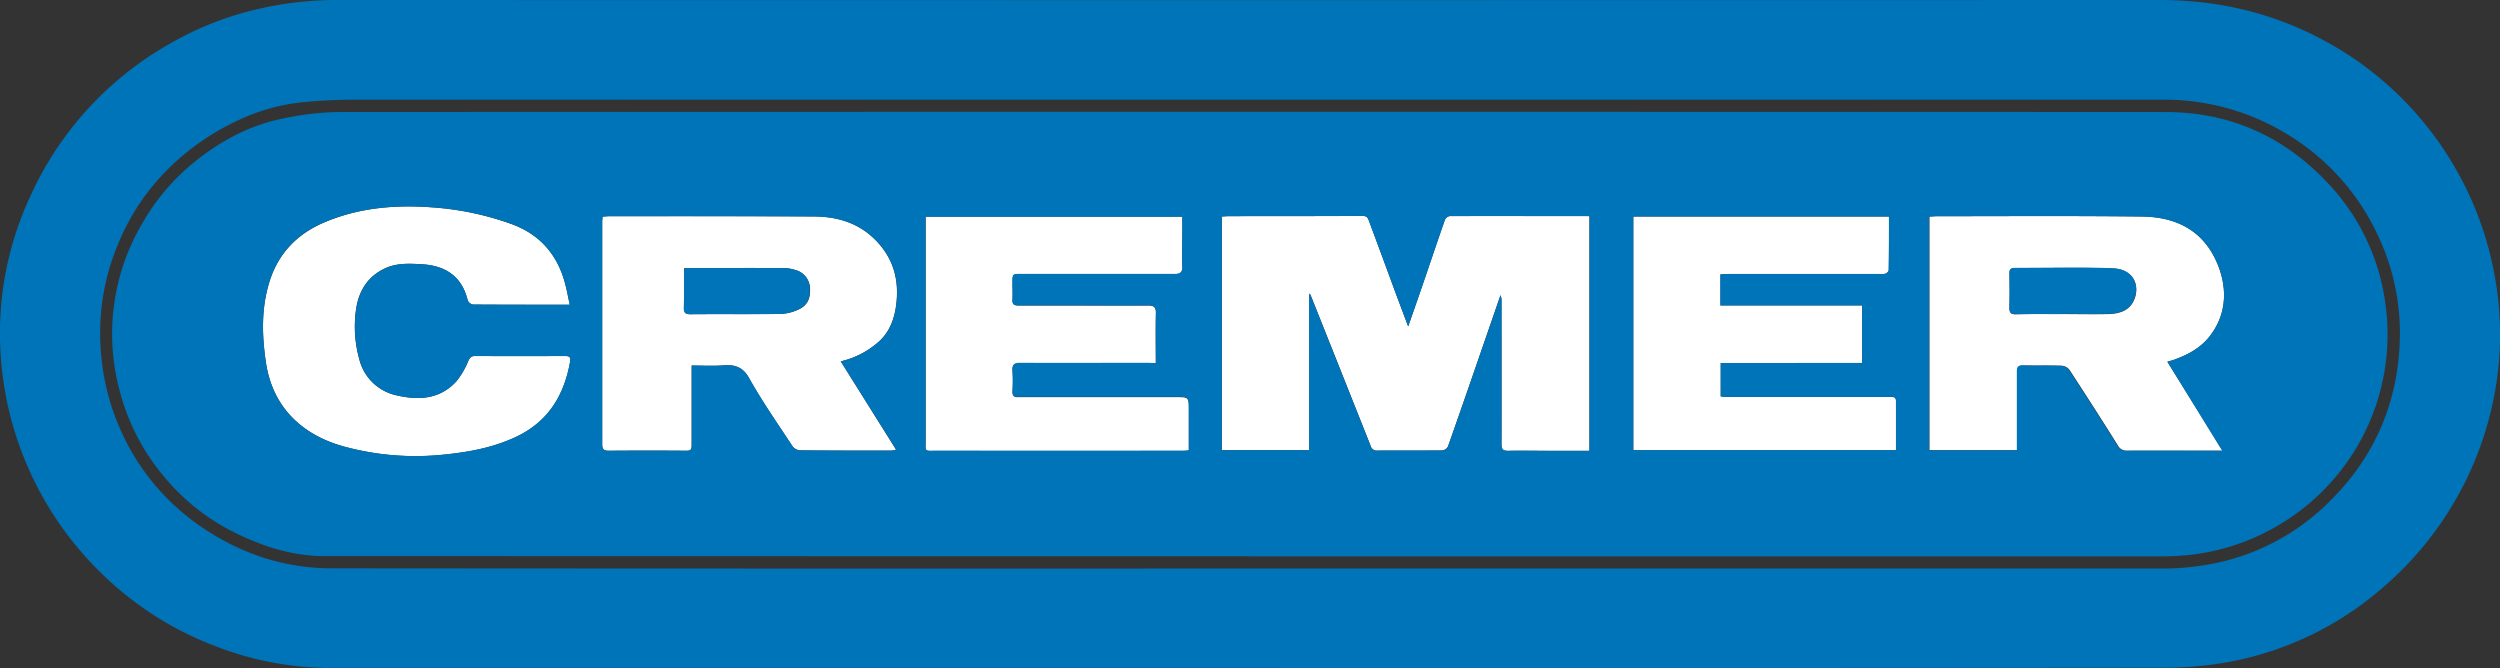 <svg xmlns="http://www.w3.org/2000/svg" viewBox="0 0 768.73 205.41"><rect x="0" y="0" width="768.73" height="205.41" fill="#333333" stroke="none"/><title>Cremer_Logo</title><g id="Ebene_2" data-name="Ebene 2"><g id="Ebene_1-2" data-name="Ebene 1"><path d="M383.87,205.39q-141.28,0-282.56,0a97.74,97.74,0,0,1-35-6.68A100.52,100.52,0,0,1,33,178,102.88,102.88,0,0,1,.18,96.24a99.58,99.58,0,0,1,9-35.59A102.13,102.13,0,0,1,52.07,13.53,97.91,97.91,0,0,1,73.25,4.38,106.88,106.88,0,0,1,103.94,0Q384,.07,664,0c21.86,0,41.76,5.84,59.8,18a103.07,103.07,0,0,1,43.52,68.09,99.23,99.23,0,0,1-.38,35.63A103.19,103.19,0,0,1,732.31,181a99.44,99.44,0,0,1-47.72,22.68,109.49,109.49,0,0,1-19.13,1.64Q524.66,205.47,383.87,205.39Zm.16-30.57h0q141,0,282,0a74.3,74.3,0,0,0,9.88-.76,69.59,69.59,0,0,0,40.45-19.9c14-13.82,21.17-30.74,21.58-50.34A69.79,69.79,0,0,0,731,72a71.14,71.14,0,0,0-27.08-30.35,72.6,72.6,0,0,0-39.36-11q-277.2,0-554.4,0a169,169,0,0,0-17.29.8,60.71,60.71,0,0,0-19,5.25A75.84,75.84,0,0,0,52.22,51.43a69.76,69.76,0,0,0-15.66,23A70.4,70.4,0,0,0,31,107.65a71.85,71.85,0,0,0,5.61,23.5A70.56,70.56,0,0,0,60.47,161c12.44,8.88,26.27,13.75,41.58,13.76Q243,174.88,384,174.82Z" style="fill:#0074b9"/><path d="M375.7,66.57c.74,0,1.38-.1,2-.1,13.78,0,27.55,0,41.33-.07,1.17,0,1.56.51,1.9,1.46Q425,78.8,429,89.71l4,10.67c2-5.69,3.82-11,5.66-16.4s3.69-10.93,5.61-16.36a2,2,0,0,1,1.45-1.15c14.29-.06,28.59,0,43,0v72.15H476.45c-4.22,0-8.45-.07-12.67,0-1.64,0-2.1-.47-2.09-2.08.05-14.62,0-29.25,0-43.87a4.2,4.2,0,0,0-.31-1.9q-2.68,7.78-5.37,15.55c-3.57,10.35-7.14,20.7-10.79,31a2.31,2.31,0,0,1-1.78,1.18c-6.63.07-13.26,0-19.89.05a1.94,1.94,0,0,1-2.11-1.48Q412.25,113.89,403,90.72c0-.1-.16-.18-.41-.45v48.16H375.7Z" style="fill:#fff"/><path d="M258.52,111.11l17,27.15a6.75,6.75,0,0,1-1.37.3c-9.43,0-18.85,0-28.27-.09a3.18,3.18,0,0,1-2.24-1.29c-4.52-6.89-9.25-13.66-13.27-20.83-2-3.57-4.41-4.26-8-4-3.15.24-6.33.05-9.71.05v8.41c0,5.39,0,10.78,0,16.18,0,1.12-.24,1.62-1.51,1.61q-12-.09-24,0c-1.52,0-2-.47-2-2q0-34.21,0-68.43c0-.45.06-.9.11-1.57.77,0,1.52-.13,2.28-.13,20.86,0,41.72,0,62.58.09,8.17,0,15.38,2.48,20.77,9.15,4.14,5.13,5.41,10.91,4.75,17.3-.53,5.08-2.19,9.62-6.39,12.85A26.2,26.2,0,0,1,258.52,111.11ZM210.33,82.5c0,4.12.06,8.13,0,12.13,0,1.54.44,2,2,2,9.22-.07,18.44,0,27.66-.08a14.43,14.43,0,0,0,5.23-1.22c2.93-1.22,4-3.33,3.87-6.49A6,6,0,0,0,244.46,83a13,13,0,0,0-3.82-.58c-9.54-.05-19.09,0-28.63,0C211.5,82.4,211,82.46,210.33,82.5Z" style="fill:#fff"/><path d="M666.45,111.24l17,27.33h-4.35c-8.32,0-16.64,0-24.95,0a3,3,0,0,1-2.93-1.64q-7.35-11.7-14.91-23.27a3.36,3.36,0,0,0-2.39-1.21c-4-.13-7.92,0-11.88-.1-1.45,0-1.73.57-1.73,1.85,0,7.54,0,15.08,0,22.62v1.62h-27V66.59c.84,0,1.6-.11,2.36-.11,21,0,42-.14,63,.1C669.33,66.7,678,71,682.19,82c2.74,7.25,2.35,14.91-2.73,21.42-2.9,3.71-7,5.86-11.46,7.38C667.58,110.92,667.15,111,666.45,111.24ZM634.09,96.58h0c4.74,0,9.48.11,14.22,0,2.9-.09,5.85-.76,7.45-3.46,2.45-4.11,1.17-10.32-6.19-10.58-10-.34-20-.06-30-.09-1.27,0-1.71.43-1.68,1.7.07,3.51.09,7,0,10.52,0,1.51.38,2,2,2C624.61,96.51,629.35,96.58,634.09,96.58Z" style="fill:#fff"/><path d="M355.4,111.66h-2.49c-13.06,0-26.13,0-39.19,0-1.91,0-2.51.57-2.38,2.43a52,52,0,0,1,0,6.24c-.08,1.41.48,1.88,1.79,1.79.58,0,1.17,0,1.76,0h46.8c3.86,0,3.86,0,3.86,4s0,8.18,0,12.42c-.6.05-1.09.12-1.58.12q-37.92,0-75.85,0c-4.08,0-3.48.51-3.49-3.54q0-33,0-65.91V66.63h78.95v4.23c0,3.7-.11,7.41,0,11.11.06,1.87-.63,2.31-2.37,2.31-15.73-.06-31.46,0-47.19,0-2.65,0-2.65,0-2.67,2.65,0,1.76.08,3.52,0,5.26-.08,1.42.52,1.79,1.83,1.77,5.13,0,10.27,0,15.4,0,8.13,0,16.25,0,24.38,0,1.79,0,2.54.4,2.49,2.37C355.32,101.31,355.4,106.36,355.4,111.66Z" style="fill:#fff"/><path d="M580.84,66.59c0,5.6,0,11-.05,16.49,0,.38-.6.93-1,1.08a6.49,6.49,0,0,1-1.93.08H531.61c-.83,0-1.65.08-2.58.13v9.54h43.52v17.7H529.1V121.9c.65.06,1.28.16,1.9.16q25.15,0,50.3,0c.92,0,1.7,0,1.69,1.23,0,5,0,10,0,15.14H502.23V66.59Z" style="fill:#fff"/><path d="M175.2,93.7c-10.27,0-20,0-29.76-.06a2.21,2.21,0,0,1-1.65-1.31C142,84.9,136.86,81.65,129.7,81.25c-3.73-.21-7.54-.43-11.11,1.17-5.8,2.6-8.52,7.46-9.22,13.46a37.26,37.26,0,0,0,1.07,14.47,15.07,15.07,0,0,0,11.89,11.29c6.74,1.54,13.14,1,18.08-4.5A25,25,0,0,0,144,111c.48-1,.86-1.53,2.07-1.52q13.85.06,27.69,0c1.42,0,1.78.39,1.53,1.82-1.84,10.31-6.76,18.37-16.52,23-7.08,3.35-14.61,4.73-22.32,5.5a83.43,83.43,0,0,1-30.68-2.49c-12.42-3.42-21.88-11.68-24-25.86-1.23-8.34-1.46-16.66,1.1-24.85,2.67-8.51,8.27-14.42,16.36-18,10.71-4.68,22-5.68,33.51-4.84a89.85,89.85,0,0,1,24.63,5.17c8.57,3.15,13.9,9.23,16.31,17.94C174.27,89,174.66,91.24,175.2,93.7Z" style="fill:#fff"/><path d="M384.15,171.05Q242,171.05,99.84,171c-9.78,0-19-2.91-27.78-7.3a65.61,65.61,0,0,1-20.64-16,67.24,67.24,0,0,1-14.77-28.12A66.91,66.91,0,0,1,43.7,68.76,67.26,67.26,0,0,1,60.46,49.27C68.33,43.05,77.11,38.42,87,36.45a87.1,87.1,0,0,1,16.92-2q281-.15,562,0c19.59,0,36.37,7.44,49.86,21.84a66.59,66.59,0,0,1,17.81,37.88A68,68,0,0,1,697.92,163a67.42,67.42,0,0,1-25.59,7.72c-2.64.25-5.31.37-8,.37q-140.11,0-280.22,0ZM375.7,66.57v71.86h26.86V90.27c.25.27.37.35.41.45q9.25,23.18,18.49,46.36a1.94,1.94,0,0,0,2.11,1.48c6.63-.06,13.26,0,19.89-.05a2.31,2.31,0,0,0,1.78-1.18c3.65-10.32,7.22-20.67,10.79-31q2.7-7.77,5.37-15.55a4.2,4.2,0,0,1,.31,1.9c0,14.62,0,29.25,0,43.87,0,1.61.45,2.13,2.09,2.08,4.22-.11,8.45,0,12.67,0h12.32V66.42c-14.43,0-28.73,0-43,0a2,2,0,0,0-1.45,1.15c-1.92,5.43-3.74,10.9-5.61,16.36S435,94.69,433,100.38l-4-10.67q-4-10.92-8.09-21.85c-.34-1-.73-1.47-1.9-1.46-13.78.06-27.55,0-41.33.07C377.08,66.47,376.44,66.53,375.7,66.57ZM258.52,111.11a26.2,26.2,0,0,0,10.78-5.25c4.2-3.23,5.86-7.77,6.39-12.85.66-6.39-.61-12.17-4.75-17.3-5.39-6.67-12.6-9.11-20.77-9.15-20.86-.12-41.72-.08-62.58-.09-.76,0-1.51.09-2.28.13-.05.67-.11,1.12-.11,1.57q0,34.22,0,68.43c0,1.52.48,2,2,2q12-.09,24,0c1.27,0,1.52-.49,1.51-1.61,0-5.4,0-10.79,0-16.18V112.4c3.38,0,6.56.19,9.71-.05,3.56-.26,6,.43,8,4,4,7.17,8.75,13.94,13.27,20.83a3.18,3.18,0,0,0,2.24,1.29c9.42.11,18.84.09,28.27.09a6.75,6.75,0,0,0,1.37-.3Zm407.93.13c.7-.21,1.13-.32,1.55-.46,4.43-1.52,8.56-3.67,11.46-7.38,5.08-6.51,5.47-14.17,2.73-21.42C678,71,669.33,66.7,658.52,66.58c-21-.24-42-.1-63-.1-.76,0-1.52.07-2.36.11v71.88h27v-1.62c0-7.54,0-15.08,0-22.62,0-1.28.28-1.88,1.73-1.85,4,.09,7.92,0,11.88.1a3.36,3.36,0,0,1,2.39,1.21q7.56,11.57,14.91,23.27a3,3,0,0,0,2.93,1.64c8.31-.07,16.63,0,24.95,0h4.35Zm-311.05.42c0-5.3-.08-10.35,0-15.4.05-2-.7-2.38-2.49-2.37-8.13.08-16.25,0-24.38,0-5.13,0-10.27,0-15.4,0-1.31,0-1.91-.35-1.83-1.77.11-1.74,0-3.5,0-5.26,0-2.65,0-2.65,2.67-2.65,15.73,0,31.46,0,47.19,0,1.74,0,2.43-.44,2.37-2.31-.14-3.7,0-7.41,0-11.11V66.63H284.62V69.1q0,33,0,65.91c0,4.05-.59,3.54,3.49,3.54q37.92.06,75.85,0c.49,0,1-.07,1.58-.12,0-4.24,0-8.33,0-12.42s0-4-3.86-4h-46.8c-.59,0-1.18,0-1.76,0-1.31.09-1.87-.38-1.79-1.79a52,52,0,0,0,0-6.24c-.13-1.86.47-2.44,2.38-2.43,13.06.08,26.13,0,39.19,0ZM580.84,66.59H502.23v71.83H583c0-5.15,0-10.14,0-15.14,0-1.28-.77-1.23-1.69-1.23q-25.15,0-50.3,0c-.62,0-1.25-.1-1.9-.16V111.62h43.45V93.92H529V84.38c.93,0,1.75-.13,2.58-.13h46.21a6.49,6.49,0,0,0,1.93-.08c.44-.15,1-.7,1-1.08C580.86,77.64,580.84,72.19,580.84,66.59ZM175.2,93.7c-.54-2.46-.93-4.68-1.53-6.85-2.41-8.71-7.74-14.79-16.31-17.94a89.85,89.85,0,0,0-24.63-5.17c-11.54-.84-22.8.16-33.51,4.84-8.09,3.54-13.69,9.45-16.36,18-2.56,8.19-2.33,16.51-1.1,24.85,2.08,14.18,11.54,22.44,24,25.86a83.43,83.43,0,0,0,30.68,2.49c7.71-.77,15.24-2.15,22.32-5.5,9.76-4.62,14.68-12.68,16.52-23,.25-1.43-.11-1.83-1.53-1.82q-13.85.07-27.69,0c-1.21,0-1.59.5-2.07,1.52a25,25,0,0,1-3.54,6.18c-4.94,5.48-11.34,6-18.08,4.5a15.07,15.07,0,0,1-11.89-11.29,37.26,37.26,0,0,1-1.07-14.47c.7-6,3.42-10.86,9.22-13.46,3.57-1.6,7.38-1.38,11.11-1.17,7.16.4,12.34,3.65,14.09,11.08a2.21,2.21,0,0,0,1.65,1.31C155.18,93.72,164.93,93.7,175.2,93.7Z" style="fill:#0074b9"/><path d="M210.33,82.5c.67,0,1.17-.1,1.68-.1,9.54,0,19.09,0,28.63,0a13,13,0,0,1,3.82.58A6,6,0,0,1,249,88.82c.17,3.16-.94,5.27-3.87,6.49a14.43,14.43,0,0,1-5.23,1.22c-9.22.12-18.44,0-27.66.08-1.55,0-2-.44-2-2C210.39,90.63,210.33,86.62,210.33,82.5Z" style="fill:#0074b9"/><path d="M634.09,96.58c-4.74,0-9.48-.07-14.22,0-1.6,0-2-.49-2-2,.09-3.5.07-7,0-10.52,0-1.27.41-1.71,1.68-1.7,10,0,20-.25,30,.09,7.36.26,8.64,6.47,6.19,10.58-1.6,2.7-4.55,3.37-7.45,3.46-4.74.15-9.48,0-14.22,0Z" style="fill:#0074b9"/></g></g></svg>